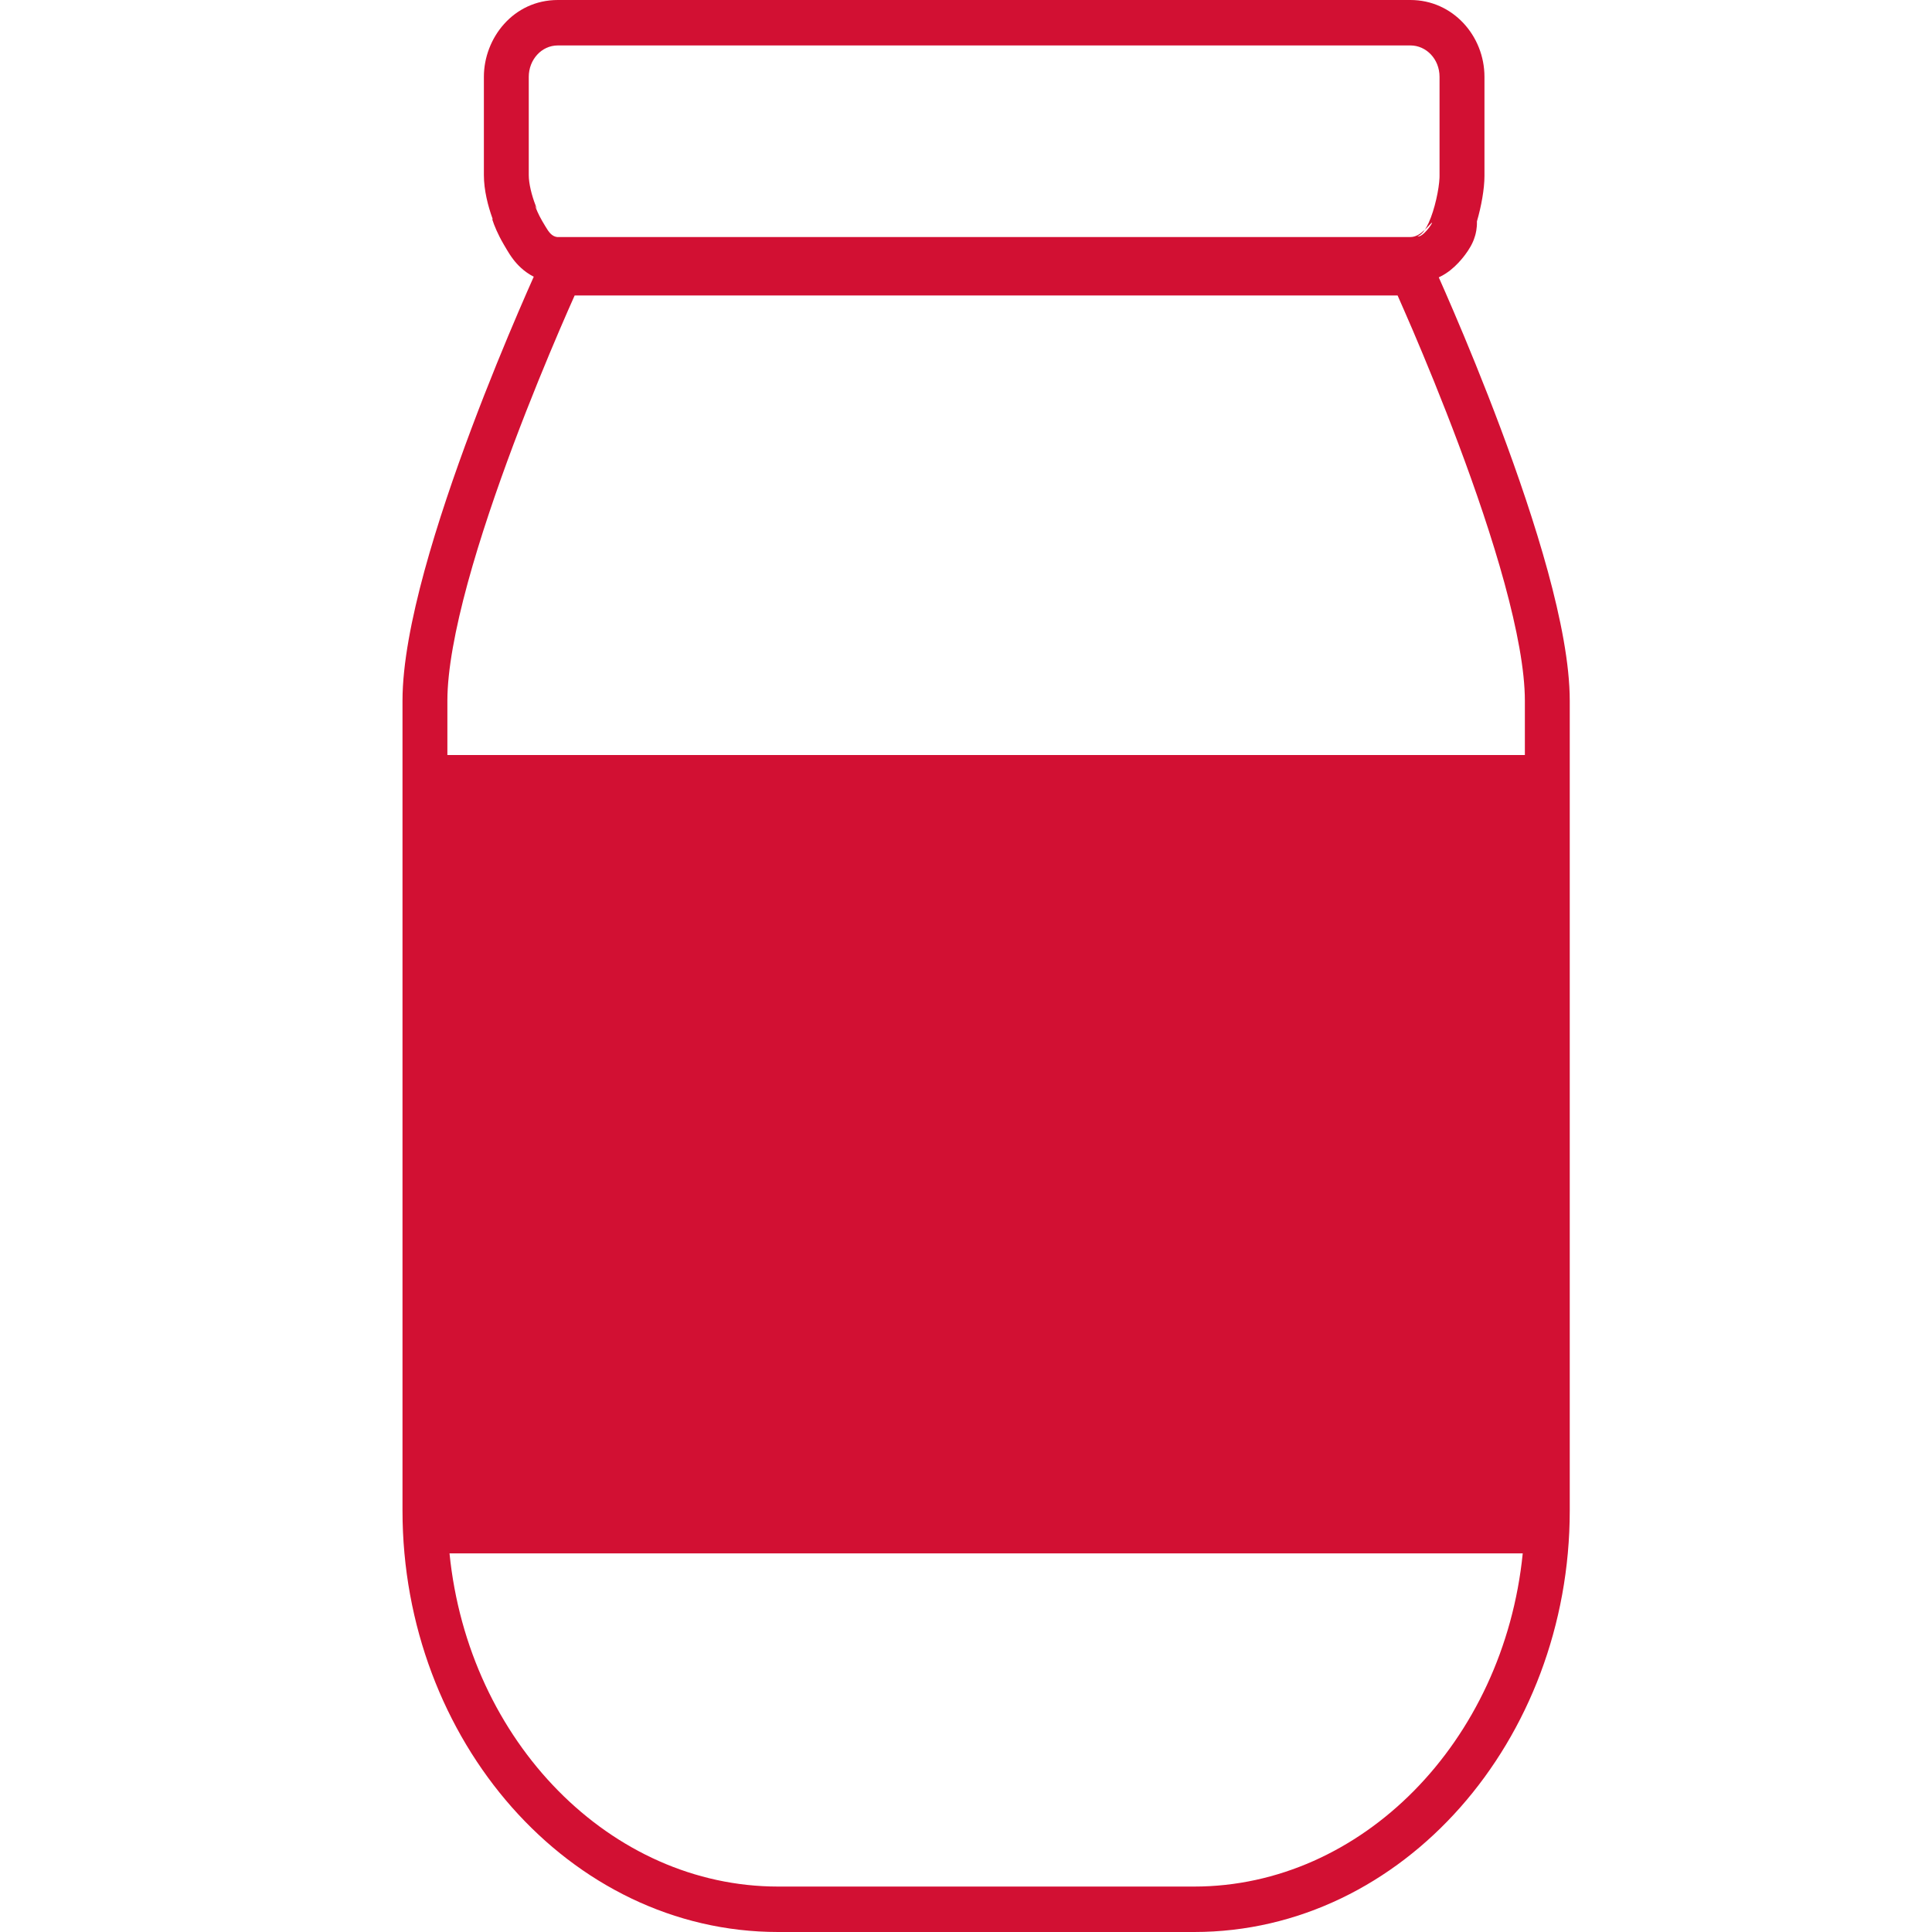 <svg width="48" height="48" viewBox="0 0 48 48" fill="none" xmlns="http://www.w3.org/2000/svg">
<path fill-rule="evenodd" clip-rule="evenodd" d="M12.516 6.074L12.508 6.06C12.372 5.827 12.277 5.601 12.229 5.447L12.241 5.443L12.234 5.423C12.126 5.125 12.022 4.726 12.022 4.351V1.909C12.022 0.951 12.75 0 13.86 0H35.042C36.094 0 36.881 0.889 36.881 1.909V4.372C36.881 4.693 36.802 5.13 36.694 5.5C36.699 5.679 36.661 5.813 36.65 5.852L36.65 5.852C36.63 5.922 36.608 5.976 36.595 6.006C36.523 6.171 36.413 6.314 36.363 6.378C36.296 6.463 36.184 6.593 36.04 6.708C35.981 6.755 35.881 6.829 35.746 6.891C35.838 7.098 35.966 7.389 36.118 7.745C36.436 8.487 36.859 9.512 37.283 10.644C37.707 11.774 38.133 13.017 38.455 14.193C38.773 15.358 39 16.499 39 17.41V37.53C39 43.231 34.859 48 29.669 48H19.331C14.141 48 10 43.231 10 37.53V17.41C10 16.494 10.227 15.351 10.545 14.183C10.867 13.006 11.293 11.764 11.717 10.635C12.141 9.505 12.565 8.482 12.882 7.742C13.038 7.378 13.168 7.083 13.261 6.875C13.01 6.748 12.845 6.566 12.75 6.442C12.681 6.351 12.627 6.262 12.596 6.21C12.577 6.178 12.565 6.158 12.556 6.142L12.556 6.142C12.545 6.122 12.537 6.109 12.524 6.088L12.516 6.074ZM35.042 5.889C35.102 5.889 35.159 5.873 35.212 5.846C35.219 5.843 35.226 5.839 35.233 5.836C35.293 5.802 35.349 5.756 35.402 5.706C35.345 5.791 35.283 5.85 35.218 5.867C35.306 5.908 35.482 5.698 35.55 5.591C35.589 5.532 35.594 5.505 35.531 5.573C35.49 5.617 35.447 5.663 35.402 5.706C35.434 5.657 35.465 5.6 35.494 5.538C35.649 5.2 35.753 4.69 35.764 4.419C35.765 4.403 35.765 4.387 35.765 4.372V1.909C35.765 1.466 35.433 1.129 35.042 1.129H13.86C13.45 1.129 13.137 1.487 13.137 1.909V4.351C13.137 4.559 13.208 4.85 13.307 5.105C13.318 5.134 13.33 5.162 13.342 5.189L13.293 5.109C13.313 5.173 13.372 5.32 13.469 5.488C13.489 5.52 13.507 5.551 13.525 5.582L13.553 5.629C13.632 5.763 13.709 5.873 13.841 5.889H35.042ZM11.168 38.593C11.638 43.28 15.177 46.871 19.331 46.871H29.669C33.823 46.871 37.362 43.28 37.832 38.593H11.168ZM37.885 18.759V17.41C37.885 16.655 37.691 15.634 37.38 14.494C37.071 13.364 36.657 12.156 36.24 11.044C35.824 9.934 35.407 8.925 35.095 8.194C34.941 7.836 34.813 7.545 34.723 7.341H14.277C14.186 7.544 14.058 7.834 13.905 8.191C13.592 8.921 13.176 9.927 12.759 11.036C12.343 12.147 11.929 13.353 11.62 14.484C11.309 15.625 11.115 16.65 11.115 17.41V18.759H37.885Z" fill="#D21033"/>
</svg>
